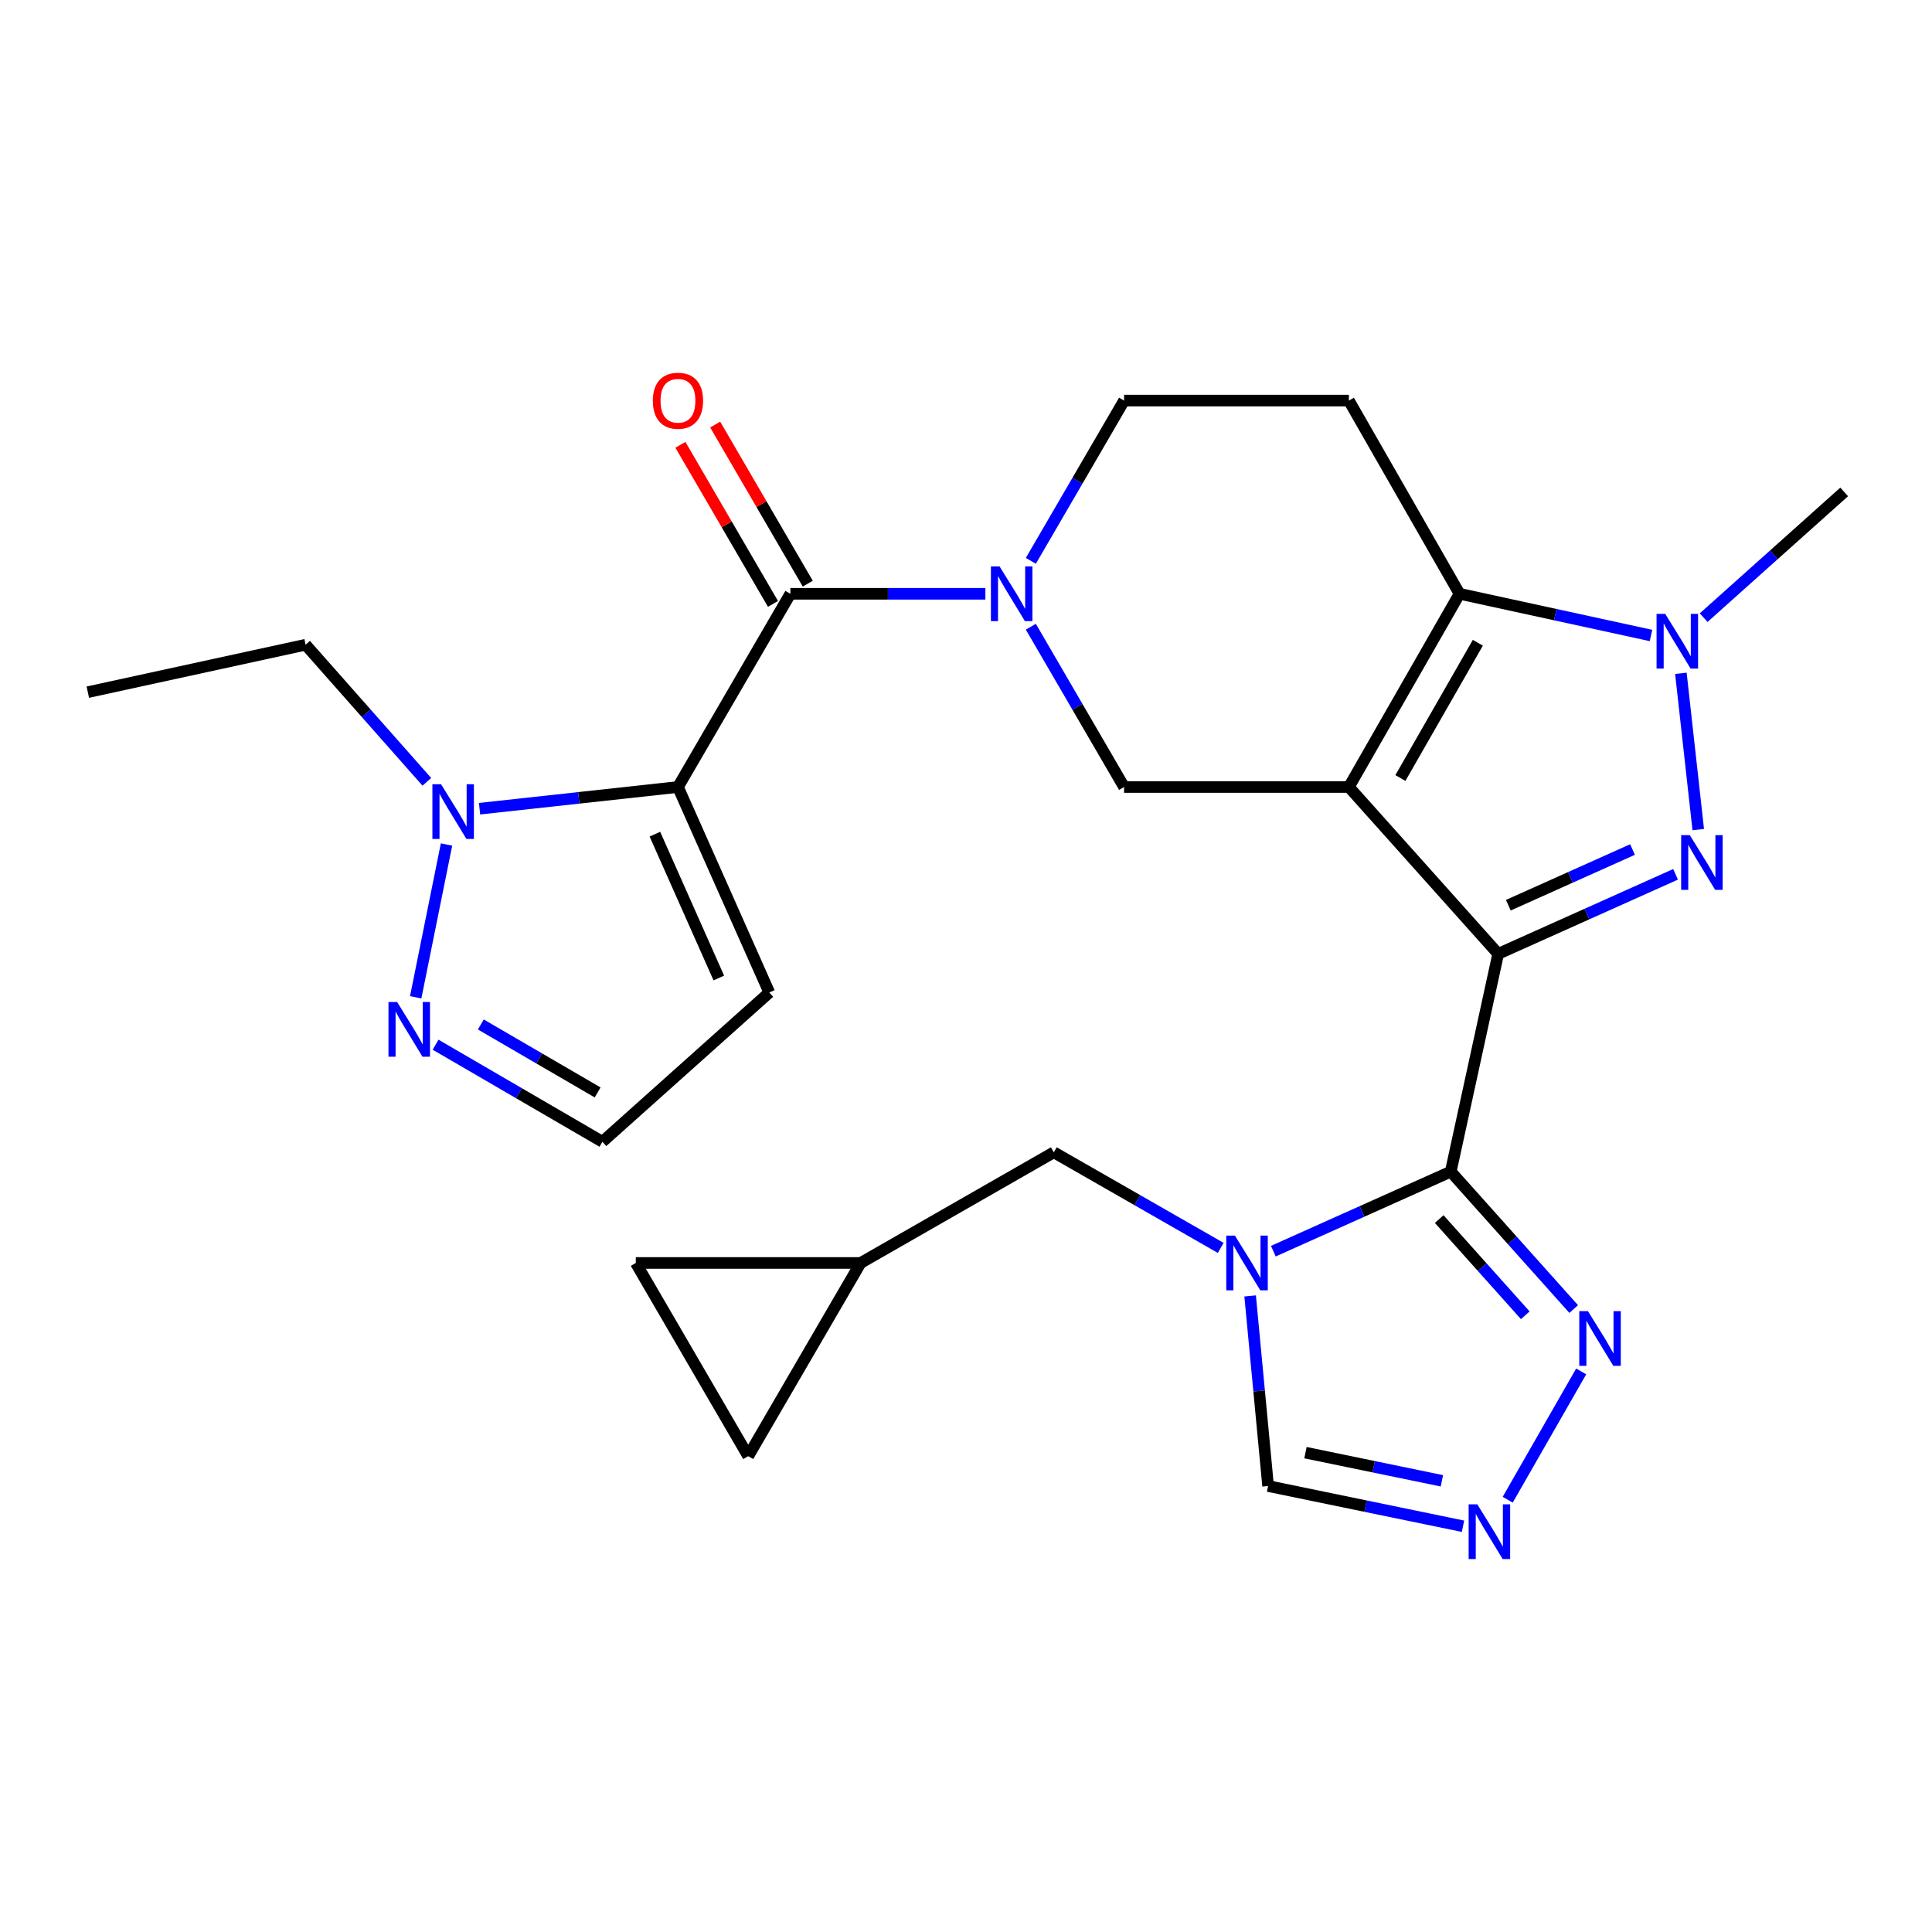<?xml version='1.0' encoding='iso-8859-1'?>
<svg version='1.1' baseProfile='full'
              xmlns='http://www.w3.org/2000/svg'
                      xmlns:rdkit='http://www.rdkit.org/xml'
                      xmlns:xlink='http://www.w3.org/1999/xlink'
                  xml:space='preserve'
width='1000px' height='1000px' viewBox='0 0 1000 1000'>
<!-- END OF HEADER -->
<rect style='opacity:1.0;fill:#FFFFFF;stroke:none' width='1000' height='1000' x='0' y='0'> </rect>
<path class='bond-0' d='M 775.455,493.709 L 698.18,407.352' style='fill:none;fill-rule:evenodd;stroke:#000000;stroke-width:6px;stroke-linecap:butt;stroke-linejoin:miter;stroke-opacity:1' />
<path class='bond-1' d='M 775.455,493.709 L 750.904,606.435' style='fill:none;fill-rule:evenodd;stroke:#000000;stroke-width:6px;stroke-linecap:butt;stroke-linejoin:miter;stroke-opacity:1' />
<path class='bond-2' d='M 775.455,493.709 L 821.365,473.127' style='fill:none;fill-rule:evenodd;stroke:#000000;stroke-width:6px;stroke-linecap:butt;stroke-linejoin:miter;stroke-opacity:1' />
<path class='bond-2' d='M 821.365,473.127 L 867.274,452.545' style='fill:none;fill-rule:evenodd;stroke:#0000FF;stroke-width:6px;stroke-linecap:butt;stroke-linejoin:miter;stroke-opacity:1' />
<path class='bond-2' d='M 780.709,468.531 L 812.845,454.124' style='fill:none;fill-rule:evenodd;stroke:#000000;stroke-width:6px;stroke-linecap:butt;stroke-linejoin:miter;stroke-opacity:1' />
<path class='bond-2' d='M 812.845,454.124 L 844.982,439.716' style='fill:none;fill-rule:evenodd;stroke:#0000FF;stroke-width:6px;stroke-linecap:butt;stroke-linejoin:miter;stroke-opacity:1' />
<path class='bond-3' d='M 698.18,407.352 L 755.451,307.342' style='fill:none;fill-rule:evenodd;stroke:#000000;stroke-width:6px;stroke-linecap:butt;stroke-linejoin:miter;stroke-opacity:1' />
<path class='bond-3' d='M 724.843,402.699 L 764.933,332.692' style='fill:none;fill-rule:evenodd;stroke:#000000;stroke-width:6px;stroke-linecap:butt;stroke-linejoin:miter;stroke-opacity:1' />
<path class='bond-4' d='M 698.18,407.352 L 581.822,407.352' style='fill:none;fill-rule:evenodd;stroke:#000000;stroke-width:6px;stroke-linecap:butt;stroke-linejoin:miter;stroke-opacity:1' />
<path class='bond-5' d='M 750.904,606.435 L 704.995,627.017' style='fill:none;fill-rule:evenodd;stroke:#000000;stroke-width:6px;stroke-linecap:butt;stroke-linejoin:miter;stroke-opacity:1' />
<path class='bond-5' d='M 704.995,627.017 L 659.085,647.599' style='fill:none;fill-rule:evenodd;stroke:#0000FF;stroke-width:6px;stroke-linecap:butt;stroke-linejoin:miter;stroke-opacity:1' />
<path class='bond-6' d='M 750.904,606.435 L 782.723,641.998' style='fill:none;fill-rule:evenodd;stroke:#000000;stroke-width:6px;stroke-linecap:butt;stroke-linejoin:miter;stroke-opacity:1' />
<path class='bond-6' d='M 782.723,641.998 L 814.542,677.561' style='fill:none;fill-rule:evenodd;stroke:#0000FF;stroke-width:6px;stroke-linecap:butt;stroke-linejoin:miter;stroke-opacity:1' />
<path class='bond-6' d='M 744.929,630.99 L 767.203,655.884' style='fill:none;fill-rule:evenodd;stroke:#000000;stroke-width:6px;stroke-linecap:butt;stroke-linejoin:miter;stroke-opacity:1' />
<path class='bond-6' d='M 767.203,655.884 L 789.476,680.779' style='fill:none;fill-rule:evenodd;stroke:#0000FF;stroke-width:6px;stroke-linecap:butt;stroke-linejoin:miter;stroke-opacity:1' />
<path class='bond-7' d='M 879.01,429.394 L 870.022,348.506' style='fill:none;fill-rule:evenodd;stroke:#0000FF;stroke-width:6px;stroke-linecap:butt;stroke-linejoin:miter;stroke-opacity:1' />
<path class='bond-8' d='M 350.911,407.352 L 409.096,307.342' style='fill:none;fill-rule:evenodd;stroke:#000000;stroke-width:6px;stroke-linecap:butt;stroke-linejoin:miter;stroke-opacity:1' />
<path class='bond-9' d='M 350.911,407.352 L 299.565,412.968' style='fill:none;fill-rule:evenodd;stroke:#000000;stroke-width:6px;stroke-linecap:butt;stroke-linejoin:miter;stroke-opacity:1' />
<path class='bond-9' d='M 299.565,412.968 L 248.219,418.584' style='fill:none;fill-rule:evenodd;stroke:#0000FF;stroke-width:6px;stroke-linecap:butt;stroke-linejoin:miter;stroke-opacity:1' />
<path class='bond-10' d='M 350.911,407.352 L 398.185,513.714' style='fill:none;fill-rule:evenodd;stroke:#000000;stroke-width:6px;stroke-linecap:butt;stroke-linejoin:miter;stroke-opacity:1' />
<path class='bond-10' d='M 338.971,431.765 L 372.063,506.218' style='fill:none;fill-rule:evenodd;stroke:#000000;stroke-width:6px;stroke-linecap:butt;stroke-linejoin:miter;stroke-opacity:1' />
<path class='bond-11' d='M 755.451,307.342 L 698.18,207.343' style='fill:none;fill-rule:evenodd;stroke:#000000;stroke-width:6px;stroke-linecap:butt;stroke-linejoin:miter;stroke-opacity:1' />
<path class='bond-12' d='M 755.451,307.342 L 805.002,318.134' style='fill:none;fill-rule:evenodd;stroke:#000000;stroke-width:6px;stroke-linecap:butt;stroke-linejoin:miter;stroke-opacity:1' />
<path class='bond-12' d='M 805.002,318.134 L 854.552,328.926' style='fill:none;fill-rule:evenodd;stroke:#0000FF;stroke-width:6px;stroke-linecap:butt;stroke-linejoin:miter;stroke-opacity:1' />
<path class='bond-13' d='M 647.068,670.768 L 651.718,719.967' style='fill:none;fill-rule:evenodd;stroke:#0000FF;stroke-width:6px;stroke-linecap:butt;stroke-linejoin:miter;stroke-opacity:1' />
<path class='bond-13' d='M 651.718,719.967 L 656.367,769.165' style='fill:none;fill-rule:evenodd;stroke:#000000;stroke-width:6px;stroke-linecap:butt;stroke-linejoin:miter;stroke-opacity:1' />
<path class='bond-14' d='M 631.835,645.908 L 588.647,621.173' style='fill:none;fill-rule:evenodd;stroke:#0000FF;stroke-width:6px;stroke-linecap:butt;stroke-linejoin:miter;stroke-opacity:1' />
<path class='bond-14' d='M 588.647,621.173 L 545.458,596.438' style='fill:none;fill-rule:evenodd;stroke:#000000;stroke-width:6px;stroke-linecap:butt;stroke-linejoin:miter;stroke-opacity:1' />
<path class='bond-15' d='M 881.814,319.692 L 918.18,287.155' style='fill:none;fill-rule:evenodd;stroke:#0000FF;stroke-width:6px;stroke-linecap:butt;stroke-linejoin:miter;stroke-opacity:1' />
<path class='bond-15' d='M 918.18,287.155 L 954.545,254.618' style='fill:none;fill-rule:evenodd;stroke:#000000;stroke-width:6px;stroke-linecap:butt;stroke-linejoin:miter;stroke-opacity:1' />
<path class='bond-16' d='M 409.096,307.342 L 459.565,307.342' style='fill:none;fill-rule:evenodd;stroke:#000000;stroke-width:6px;stroke-linecap:butt;stroke-linejoin:miter;stroke-opacity:1' />
<path class='bond-16' d='M 459.565,307.342 L 510.034,307.342' style='fill:none;fill-rule:evenodd;stroke:#0000FF;stroke-width:6px;stroke-linecap:butt;stroke-linejoin:miter;stroke-opacity:1' />
<path class='bond-17' d='M 418.096,302.105 L 394.139,260.932' style='fill:none;fill-rule:evenodd;stroke:#000000;stroke-width:6px;stroke-linecap:butt;stroke-linejoin:miter;stroke-opacity:1' />
<path class='bond-17' d='M 394.139,260.932 L 370.182,219.759' style='fill:none;fill-rule:evenodd;stroke:#FF0000;stroke-width:6px;stroke-linecap:butt;stroke-linejoin:miter;stroke-opacity:1' />
<path class='bond-17' d='M 400.095,312.579 L 376.138,271.406' style='fill:none;fill-rule:evenodd;stroke:#000000;stroke-width:6px;stroke-linecap:butt;stroke-linejoin:miter;stroke-opacity:1' />
<path class='bond-17' d='M 376.138,271.406 L 352.182,230.233' style='fill:none;fill-rule:evenodd;stroke:#FF0000;stroke-width:6px;stroke-linecap:butt;stroke-linejoin:miter;stroke-opacity:1' />
<path class='bond-18' d='M 533.558,324.394 L 557.69,365.873' style='fill:none;fill-rule:evenodd;stroke:#0000FF;stroke-width:6px;stroke-linecap:butt;stroke-linejoin:miter;stroke-opacity:1' />
<path class='bond-18' d='M 557.69,365.873 L 581.822,407.352' style='fill:none;fill-rule:evenodd;stroke:#000000;stroke-width:6px;stroke-linecap:butt;stroke-linejoin:miter;stroke-opacity:1' />
<path class='bond-19' d='M 533.559,290.289 L 557.691,248.816' style='fill:none;fill-rule:evenodd;stroke:#0000FF;stroke-width:6px;stroke-linecap:butt;stroke-linejoin:miter;stroke-opacity:1' />
<path class='bond-19' d='M 557.691,248.816 L 581.822,207.343' style='fill:none;fill-rule:evenodd;stroke:#000000;stroke-width:6px;stroke-linecap:butt;stroke-linejoin:miter;stroke-opacity:1' />
<path class='bond-20' d='M 231.117,437.114 L 215.166,516.203' style='fill:none;fill-rule:evenodd;stroke:#0000FF;stroke-width:6px;stroke-linecap:butt;stroke-linejoin:miter;stroke-opacity:1' />
<path class='bond-21' d='M 220.93,404.673 L 189.555,369.191' style='fill:none;fill-rule:evenodd;stroke:#0000FF;stroke-width:6px;stroke-linecap:butt;stroke-linejoin:miter;stroke-opacity:1' />
<path class='bond-21' d='M 189.555,369.191 L 158.18,333.71' style='fill:none;fill-rule:evenodd;stroke:#000000;stroke-width:6px;stroke-linecap:butt;stroke-linejoin:miter;stroke-opacity:1' />
<path class='bond-22' d='M 818.42,709.845 L 780.387,776.252' style='fill:none;fill-rule:evenodd;stroke:#0000FF;stroke-width:6px;stroke-linecap:butt;stroke-linejoin:miter;stroke-opacity:1' />
<path class='bond-23' d='M 757.245,789.982 L 706.806,779.574' style='fill:none;fill-rule:evenodd;stroke:#0000FF;stroke-width:6px;stroke-linecap:butt;stroke-linejoin:miter;stroke-opacity:1' />
<path class='bond-23' d='M 706.806,779.574 L 656.367,769.165' style='fill:none;fill-rule:evenodd;stroke:#000000;stroke-width:6px;stroke-linecap:butt;stroke-linejoin:miter;stroke-opacity:1' />
<path class='bond-23' d='M 746.322,766.464 L 711.015,759.178' style='fill:none;fill-rule:evenodd;stroke:#0000FF;stroke-width:6px;stroke-linecap:butt;stroke-linejoin:miter;stroke-opacity:1' />
<path class='bond-23' d='M 711.015,759.178 L 675.707,751.891' style='fill:none;fill-rule:evenodd;stroke:#000000;stroke-width:6px;stroke-linecap:butt;stroke-linejoin:miter;stroke-opacity:1' />
<path class='bond-24' d='M 225.45,540.734 L 268.633,565.856' style='fill:none;fill-rule:evenodd;stroke:#0000FF;stroke-width:6px;stroke-linecap:butt;stroke-linejoin:miter;stroke-opacity:1' />
<path class='bond-24' d='M 268.633,565.856 L 311.816,590.977' style='fill:none;fill-rule:evenodd;stroke:#000000;stroke-width:6px;stroke-linecap:butt;stroke-linejoin:miter;stroke-opacity:1' />
<path class='bond-24' d='M 248.877,530.269 L 279.105,547.854' style='fill:none;fill-rule:evenodd;stroke:#0000FF;stroke-width:6px;stroke-linecap:butt;stroke-linejoin:miter;stroke-opacity:1' />
<path class='bond-24' d='M 279.105,547.854 L 309.333,565.439' style='fill:none;fill-rule:evenodd;stroke:#000000;stroke-width:6px;stroke-linecap:butt;stroke-linejoin:miter;stroke-opacity:1' />
<path class='bond-25' d='M 698.18,207.343 L 581.822,207.343' style='fill:none;fill-rule:evenodd;stroke:#000000;stroke-width:6px;stroke-linecap:butt;stroke-linejoin:miter;stroke-opacity:1' />
<path class='bond-26' d='M 398.185,513.714 L 311.816,590.977' style='fill:none;fill-rule:evenodd;stroke:#000000;stroke-width:6px;stroke-linecap:butt;stroke-linejoin:miter;stroke-opacity:1' />
<path class='bond-27' d='M 545.458,596.438 L 445.46,653.709' style='fill:none;fill-rule:evenodd;stroke:#000000;stroke-width:6px;stroke-linecap:butt;stroke-linejoin:miter;stroke-opacity:1' />
<path class='bond-28' d='M 445.46,653.709 L 329.09,653.709' style='fill:none;fill-rule:evenodd;stroke:#000000;stroke-width:6px;stroke-linecap:butt;stroke-linejoin:miter;stroke-opacity:1' />
<path class='bond-29' d='M 445.46,653.709 L 387.275,753.707' style='fill:none;fill-rule:evenodd;stroke:#000000;stroke-width:6px;stroke-linecap:butt;stroke-linejoin:miter;stroke-opacity:1' />
<path class='bond-30' d='M 329.09,653.709 L 387.275,753.707' style='fill:none;fill-rule:evenodd;stroke:#000000;stroke-width:6px;stroke-linecap:butt;stroke-linejoin:miter;stroke-opacity:1' />
<path class='bond-31' d='M 158.18,333.71 L 45.455,358.261' style='fill:none;fill-rule:evenodd;stroke:#000000;stroke-width:6px;stroke-linecap:butt;stroke-linejoin:miter;stroke-opacity:1' />
<path  class='atom-3' d='M 874.643 432.275
L 883.923 447.275
Q 884.843 448.755, 886.323 451.435
Q 887.803 454.115, 887.883 454.275
L 887.883 432.275
L 891.643 432.275
L 891.643 460.595
L 887.763 460.595
L 877.803 444.195
Q 876.643 442.275, 875.403 440.075
Q 874.203 437.875, 873.843 437.195
L 873.843 460.595
L 870.163 460.595
L 870.163 432.275
L 874.643 432.275
' fill='#0000FF'/>
<path  class='atom-6' d='M 639.196 639.549
L 648.476 654.549
Q 649.396 656.029, 650.876 658.709
Q 652.356 661.389, 652.436 661.549
L 652.436 639.549
L 656.196 639.549
L 656.196 667.869
L 652.316 667.869
L 642.356 651.469
Q 641.196 649.549, 639.956 647.349
Q 638.756 645.149, 638.396 644.469
L 638.396 667.869
L 634.716 667.869
L 634.716 639.549
L 639.196 639.549
' fill='#0000FF'/>
<path  class='atom-7' d='M 861.916 317.733
L 871.196 332.733
Q 872.116 334.213, 873.596 336.893
Q 875.076 339.573, 875.156 339.733
L 875.156 317.733
L 878.916 317.733
L 878.916 346.053
L 875.036 346.053
L 865.076 329.653
Q 863.916 327.733, 862.676 325.533
Q 861.476 323.333, 861.116 322.653
L 861.116 346.053
L 857.436 346.053
L 857.436 317.733
L 861.916 317.733
' fill='#0000FF'/>
<path  class='atom-9' d='M 517.377 293.182
L 526.657 308.182
Q 527.577 309.662, 529.057 312.342
Q 530.537 315.022, 530.617 315.182
L 530.617 293.182
L 534.377 293.182
L 534.377 321.502
L 530.497 321.502
L 520.537 305.102
Q 519.377 303.182, 518.137 300.982
Q 516.937 298.782, 516.577 298.102
L 516.577 321.502
L 512.897 321.502
L 512.897 293.182
L 517.377 293.182
' fill='#0000FF'/>
<path  class='atom-11' d='M 228.292 405.919
L 237.572 420.919
Q 238.492 422.399, 239.972 425.079
Q 241.452 427.759, 241.532 427.919
L 241.532 405.919
L 245.292 405.919
L 245.292 434.239
L 241.412 434.239
L 231.452 417.839
Q 230.292 415.919, 229.052 413.719
Q 227.852 411.519, 227.492 410.839
L 227.492 434.239
L 223.812 434.239
L 223.812 405.919
L 228.292 405.919
' fill='#0000FF'/>
<path  class='atom-12' d='M 821.919 678.644
L 831.199 693.644
Q 832.119 695.124, 833.599 697.804
Q 835.079 700.484, 835.159 700.644
L 835.159 678.644
L 838.919 678.644
L 838.919 706.964
L 835.039 706.964
L 825.079 690.564
Q 823.919 688.644, 822.679 686.444
Q 821.479 684.244, 821.119 683.564
L 821.119 706.964
L 817.439 706.964
L 817.439 678.644
L 821.919 678.644
' fill='#0000FF'/>
<path  class='atom-13' d='M 764.648 778.642
L 773.928 793.642
Q 774.848 795.122, 776.328 797.802
Q 777.808 800.482, 777.888 800.642
L 777.888 778.642
L 781.648 778.642
L 781.648 806.962
L 777.768 806.962
L 767.808 790.562
Q 766.648 788.642, 765.408 786.442
Q 764.208 784.242, 763.848 783.562
L 763.848 806.962
L 760.168 806.962
L 760.168 778.642
L 764.648 778.642
' fill='#0000FF'/>
<path  class='atom-14' d='M 205.558 518.644
L 214.838 533.644
Q 215.758 535.124, 217.238 537.804
Q 218.718 540.484, 218.798 540.644
L 218.798 518.644
L 222.558 518.644
L 222.558 546.964
L 218.678 546.964
L 208.718 530.564
Q 207.558 528.644, 206.318 526.444
Q 205.118 524.244, 204.758 523.564
L 204.758 546.964
L 201.078 546.964
L 201.078 518.644
L 205.558 518.644
' fill='#0000FF'/>
<path  class='atom-24' d='M 337.911 207.423
Q 337.911 200.623, 341.271 196.823
Q 344.631 193.023, 350.911 193.023
Q 357.191 193.023, 360.551 196.823
Q 363.911 200.623, 363.911 207.423
Q 363.911 214.303, 360.511 218.223
Q 357.111 222.103, 350.911 222.103
Q 344.671 222.103, 341.271 218.223
Q 337.911 214.343, 337.911 207.423
M 350.911 218.903
Q 355.231 218.903, 357.551 216.023
Q 359.911 213.103, 359.911 207.423
Q 359.911 201.863, 357.551 199.063
Q 355.231 196.223, 350.911 196.223
Q 346.591 196.223, 344.231 199.023
Q 341.911 201.823, 341.911 207.423
Q 341.911 213.143, 344.231 216.023
Q 346.591 218.903, 350.911 218.903
' fill='#FF0000'/>
</svg>
